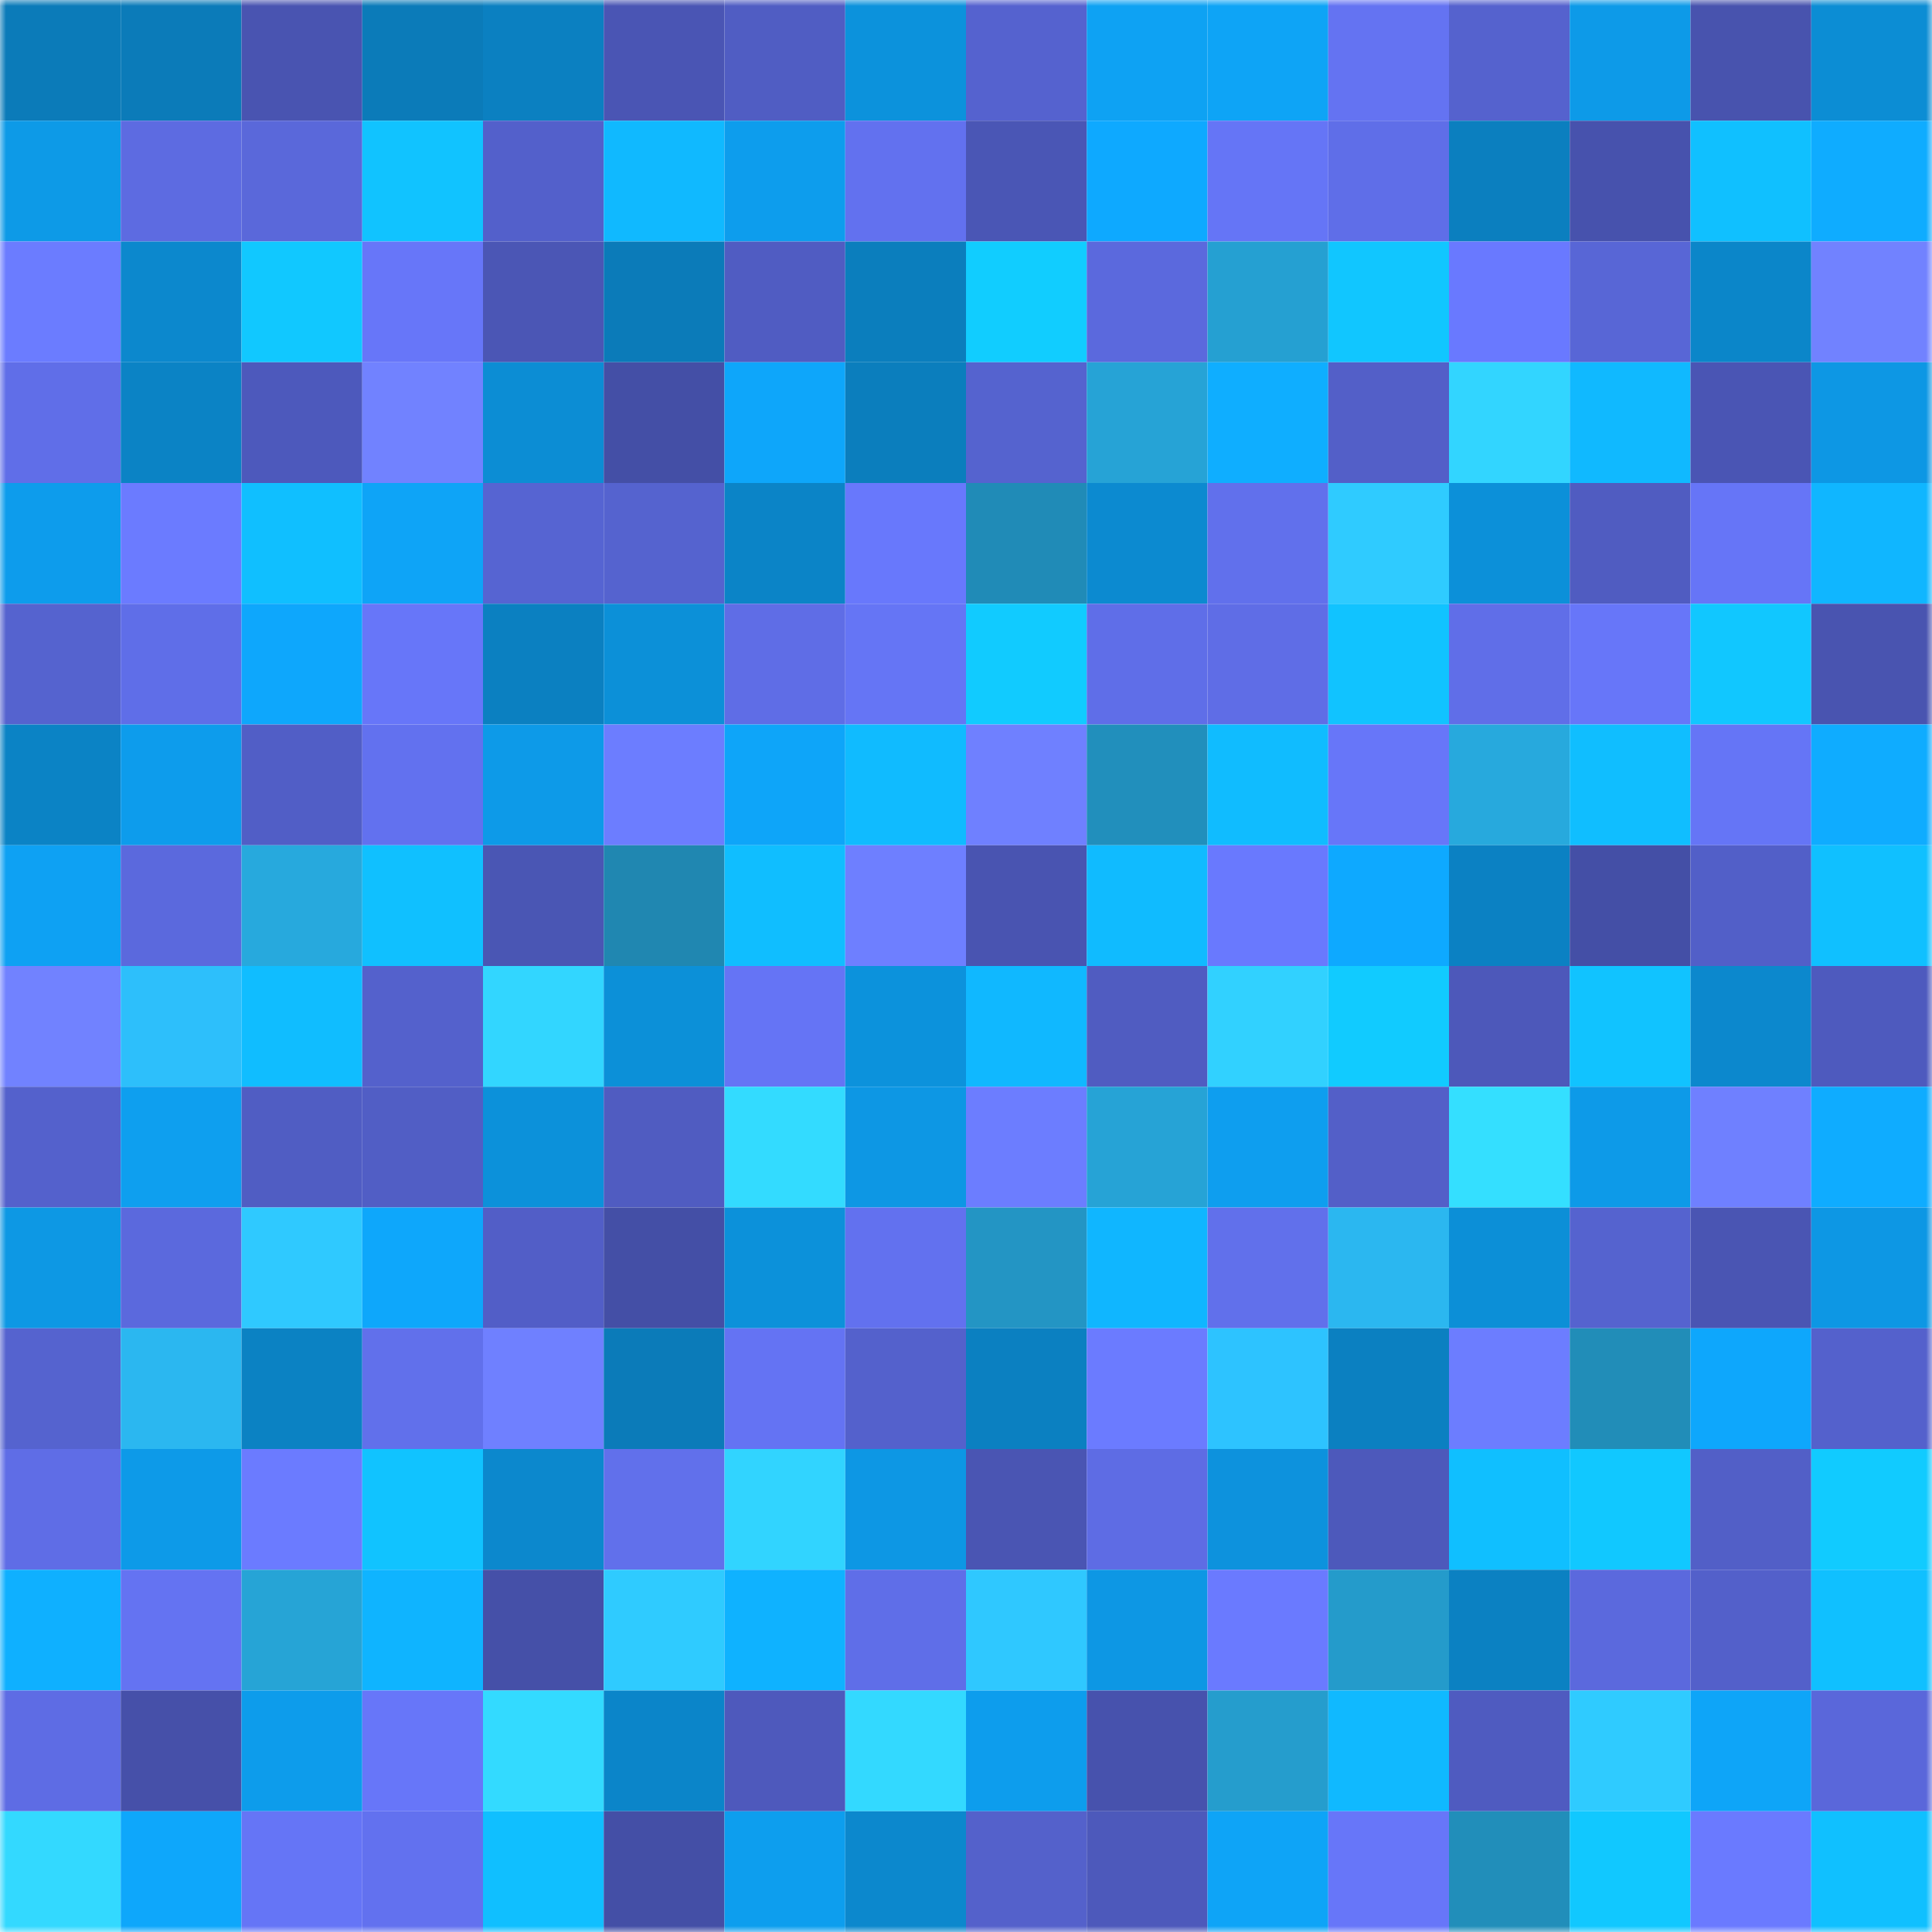 <svg viewBox="0 0 160 160" fill="none" role="img" xmlns="http://www.w3.org/2000/svg" width="240" height="240" name="ens%2Cyasaricli.eth"><mask id="1711054076" mask-type="alpha" maskUnits="userSpaceOnUse" x="0" y="0" width="160" height="160"><rect width="160" height="160" fill="#FFFFFF"></rect></mask><g mask="url(#1711054076)"><rect x="0" y="0" width="10" height="10" fill="#0b7bb9"></rect><rect x="10" y="0" width="10" height="10" fill="#0b7bb9"></rect><rect x="20" y="0" width="10" height="10" fill="#4954b1"></rect><rect x="30" y="0" width="10" height="10" fill="#0b7bb9"></rect><rect x="40" y="0" width="10" height="10" fill="#0b80c1"></rect><rect x="50" y="0" width="10" height="10" fill="#4a55b4"></rect><rect x="60" y="0" width="10" height="10" fill="#505dc3"></rect><rect x="70" y="0" width="10" height="10" fill="#0c92dc"></rect><rect x="80" y="0" width="10" height="10" fill="#5562cf"></rect><rect x="90" y="0" width="10" height="10" fill="#0ea2f3"></rect><rect x="100" y="0" width="10" height="10" fill="#0ea4f6"></rect><rect x="110" y="0" width="10" height="10" fill="#6473f2"></rect><rect x="120" y="0" width="10" height="10" fill="#5562ce"></rect><rect x="130" y="0" width="10" height="10" fill="#0d9ae8"></rect><rect x="140" y="0" width="10" height="10" fill="#4853ae"></rect><rect x="150" y="0" width="10" height="10" fill="#0c8dd4"></rect><rect x="0" y="10" width="10" height="10" fill="#0d9ae7"></rect><rect x="10" y="10" width="10" height="10" fill="#5d6be1"></rect><rect x="20" y="10" width="10" height="10" fill="#5a68da"></rect><rect x="30" y="10" width="10" height="10" fill="#11c3ff"></rect><rect x="40" y="10" width="10" height="10" fill="#5360cb"></rect><rect x="50" y="10" width="10" height="10" fill="#10b9ff"></rect><rect x="60" y="10" width="10" height="10" fill="#0d9ded"></rect><rect x="70" y="10" width="10" height="10" fill="#6271ef"></rect><rect x="80" y="10" width="10" height="10" fill="#4a56b5"></rect><rect x="90" y="10" width="10" height="10" fill="#0ea9ff"></rect><rect x="100" y="10" width="10" height="10" fill="#6575f6"></rect><rect x="110" y="10" width="10" height="10" fill="#5f6ee8"></rect><rect x="120" y="10" width="10" height="10" fill="#0b7fbf"></rect><rect x="130" y="10" width="10" height="10" fill="#4752ad"></rect><rect x="140" y="10" width="10" height="10" fill="#10c0ff"></rect><rect x="150" y="10" width="10" height="10" fill="#0facff"></rect><rect x="0" y="20" width="10" height="10" fill="#6b7cff"></rect><rect x="10" y="20" width="10" height="10" fill="#0c88cd"></rect><rect x="20" y="20" width="10" height="10" fill="#11c8ff"></rect><rect x="30" y="20" width="10" height="10" fill="#6776f9"></rect><rect x="40" y="20" width="10" height="10" fill="#4b56b5"></rect><rect x="50" y="20" width="10" height="10" fill="#0b7bb9"></rect><rect x="60" y="20" width="10" height="10" fill="#505cc2"></rect><rect x="70" y="20" width="10" height="10" fill="#0b7ebd"></rect><rect x="80" y="20" width="10" height="10" fill="#11cdff"></rect><rect x="90" y="20" width="10" height="10" fill="#5b69dd"></rect><rect x="100" y="20" width="10" height="10" fill="#25a0d2"></rect><rect x="110" y="20" width="10" height="10" fill="#11c6ff"></rect><rect x="120" y="20" width="10" height="10" fill="#6979ff"></rect><rect x="130" y="20" width="10" height="10" fill="#5866d6"></rect><rect x="140" y="20" width="10" height="10" fill="#0b86c9"></rect><rect x="150" y="20" width="10" height="10" fill="#7182ff"></rect><rect x="0" y="30" width="10" height="10" fill="#606ee8"></rect><rect x="10" y="30" width="10" height="10" fill="#0b83c5"></rect><rect x="20" y="30" width="10" height="10" fill="#4d59bc"></rect><rect x="30" y="30" width="10" height="10" fill="#7182ff"></rect><rect x="40" y="30" width="10" height="10" fill="#0c8dd4"></rect><rect x="50" y="30" width="10" height="10" fill="#444fa6"></rect><rect x="60" y="30" width="10" height="10" fill="#0ea6fa"></rect><rect x="70" y="30" width="10" height="10" fill="#0b7ebd"></rect><rect x="80" y="30" width="10" height="10" fill="#5563cf"></rect><rect x="90" y="30" width="10" height="10" fill="#26a3d6"></rect><rect x="100" y="30" width="10" height="10" fill="#0faeff"></rect><rect x="110" y="30" width="10" height="10" fill="#535fc8"></rect><rect x="120" y="30" width="10" height="10" fill="#32d5ff"></rect><rect x="130" y="30" width="10" height="10" fill="#10b9ff"></rect><rect x="140" y="30" width="10" height="10" fill="#4a55b4"></rect><rect x="150" y="30" width="10" height="10" fill="#0d97e4"></rect><rect x="0" y="40" width="10" height="10" fill="#0d9cec"></rect><rect x="10" y="40" width="10" height="10" fill="#6b7bff"></rect><rect x="20" y="40" width="10" height="10" fill="#10bfff"></rect><rect x="30" y="40" width="10" height="10" fill="#0ea4f7"></rect><rect x="40" y="40" width="10" height="10" fill="#5664d2"></rect><rect x="50" y="40" width="10" height="10" fill="#5563cf"></rect><rect x="60" y="40" width="10" height="10" fill="#0b84c7"></rect><rect x="70" y="40" width="10" height="10" fill="#6878fc"></rect><rect x="80" y="40" width="10" height="10" fill="#208bb7"></rect><rect x="90" y="40" width="10" height="10" fill="#0c8ad0"></rect><rect x="100" y="40" width="10" height="10" fill="#6170ec"></rect><rect x="110" y="40" width="10" height="10" fill="#2fcbff"></rect><rect x="120" y="40" width="10" height="10" fill="#0c90d9"></rect><rect x="130" y="40" width="10" height="10" fill="#505cc1"></rect><rect x="140" y="40" width="10" height="10" fill="#6675f7"></rect><rect x="150" y="40" width="10" height="10" fill="#10b6ff"></rect><rect x="0" y="50" width="10" height="10" fill="#5563cf"></rect><rect x="10" y="50" width="10" height="10" fill="#5f6ee8"></rect><rect x="20" y="50" width="10" height="10" fill="#0ea7fc"></rect><rect x="30" y="50" width="10" height="10" fill="#6776f9"></rect><rect x="40" y="50" width="10" height="10" fill="#0b80c1"></rect><rect x="50" y="50" width="10" height="10" fill="#0c90d8"></rect><rect x="60" y="50" width="10" height="10" fill="#5f6de6"></rect><rect x="70" y="50" width="10" height="10" fill="#6575f5"></rect><rect x="80" y="50" width="10" height="10" fill="#11cbff"></rect><rect x="90" y="50" width="10" height="10" fill="#5f6ee8"></rect><rect x="100" y="50" width="10" height="10" fill="#5f6de6"></rect><rect x="110" y="50" width="10" height="10" fill="#11c3ff"></rect><rect x="120" y="50" width="10" height="10" fill="#606ee8"></rect><rect x="130" y="50" width="10" height="10" fill="#6776f9"></rect><rect x="140" y="50" width="10" height="10" fill="#11c7ff"></rect><rect x="150" y="50" width="10" height="10" fill="#4954b0"></rect><rect x="0" y="60" width="10" height="10" fill="#0b83c5"></rect><rect x="10" y="60" width="10" height="10" fill="#0d9cec"></rect><rect x="20" y="60" width="10" height="10" fill="#515ec6"></rect><rect x="30" y="60" width="10" height="10" fill="#6271ef"></rect><rect x="40" y="60" width="10" height="10" fill="#0d9ae8"></rect><rect x="50" y="60" width="10" height="10" fill="#6c7dff"></rect><rect x="60" y="60" width="10" height="10" fill="#0ea5f9"></rect><rect x="70" y="60" width="10" height="10" fill="#10bbff"></rect><rect x="80" y="60" width="10" height="10" fill="#6f80ff"></rect><rect x="90" y="60" width="10" height="10" fill="#218fbc"></rect><rect x="100" y="60" width="10" height="10" fill="#10bcff"></rect><rect x="110" y="60" width="10" height="10" fill="#6776f9"></rect><rect x="120" y="60" width="10" height="10" fill="#27a9dd"></rect><rect x="130" y="60" width="10" height="10" fill="#10beff"></rect><rect x="140" y="60" width="10" height="10" fill="#6575f6"></rect><rect x="150" y="60" width="10" height="10" fill="#0facff"></rect><rect x="0" y="70" width="10" height="10" fill="#0ea1f3"></rect><rect x="10" y="70" width="10" height="10" fill="#5b69dd"></rect><rect x="20" y="70" width="10" height="10" fill="#27a9dd"></rect><rect x="30" y="70" width="10" height="10" fill="#10c0ff"></rect><rect x="40" y="70" width="10" height="10" fill="#4a56b4"></rect><rect x="50" y="70" width="10" height="10" fill="#2087b1"></rect><rect x="60" y="70" width="10" height="10" fill="#10beff"></rect><rect x="70" y="70" width="10" height="10" fill="#6e7fff"></rect><rect x="80" y="70" width="10" height="10" fill="#4954b1"></rect><rect x="90" y="70" width="10" height="10" fill="#10bbff"></rect><rect x="100" y="70" width="10" height="10" fill="#6979fe"></rect><rect x="110" y="70" width="10" height="10" fill="#0ea9ff"></rect><rect x="120" y="70" width="10" height="10" fill="#0b81c3"></rect><rect x="130" y="70" width="10" height="10" fill="#444fa6"></rect><rect x="140" y="70" width="10" height="10" fill="#525fc8"></rect><rect x="150" y="70" width="10" height="10" fill="#10c0ff"></rect><rect x="0" y="80" width="10" height="10" fill="#7182ff"></rect><rect x="10" y="80" width="10" height="10" fill="#2dbffb"></rect><rect x="20" y="80" width="10" height="10" fill="#10bdff"></rect><rect x="30" y="80" width="10" height="10" fill="#5461cc"></rect><rect x="40" y="80" width="10" height="10" fill="#32d6ff"></rect><rect x="50" y="80" width="10" height="10" fill="#0c90d8"></rect><rect x="60" y="80" width="10" height="10" fill="#6574f5"></rect><rect x="70" y="80" width="10" height="10" fill="#0c92dc"></rect><rect x="80" y="80" width="10" height="10" fill="#10b8ff"></rect><rect x="90" y="80" width="10" height="10" fill="#505cc1"></rect><rect x="100" y="80" width="10" height="10" fill="#31d1ff"></rect><rect x="110" y="80" width="10" height="10" fill="#11cbff"></rect><rect x="120" y="80" width="10" height="10" fill="#4d58ba"></rect><rect x="130" y="80" width="10" height="10" fill="#11c3ff"></rect><rect x="140" y="80" width="10" height="10" fill="#0c88cd"></rect><rect x="150" y="80" width="10" height="10" fill="#4e5abe"></rect><rect x="0" y="90" width="10" height="10" fill="#5461cc"></rect><rect x="10" y="90" width="10" height="10" fill="#0e9fef"></rect><rect x="20" y="90" width="10" height="10" fill="#505dc3"></rect><rect x="30" y="90" width="10" height="10" fill="#515ec5"></rect><rect x="40" y="90" width="10" height="10" fill="#0c91da"></rect><rect x="50" y="90" width="10" height="10" fill="#505cc1"></rect><rect x="60" y="90" width="10" height="10" fill="#33dbff"></rect><rect x="70" y="90" width="10" height="10" fill="#0d97e4"></rect><rect x="80" y="90" width="10" height="10" fill="#6c7dff"></rect><rect x="90" y="90" width="10" height="10" fill="#26a3d6"></rect><rect x="100" y="90" width="10" height="10" fill="#0e9eef"></rect><rect x="110" y="90" width="10" height="10" fill="#535fc8"></rect><rect x="120" y="90" width="10" height="10" fill="#34dfff"></rect><rect x="130" y="90" width="10" height="10" fill="#0d9ae8"></rect><rect x="140" y="90" width="10" height="10" fill="#6f80ff"></rect><rect x="150" y="90" width="10" height="10" fill="#0facff"></rect><rect x="0" y="100" width="10" height="10" fill="#0d98e4"></rect><rect x="10" y="100" width="10" height="10" fill="#5b69dd"></rect><rect x="20" y="100" width="10" height="10" fill="#2fc9ff"></rect><rect x="30" y="100" width="10" height="10" fill="#0ea7fb"></rect><rect x="40" y="100" width="10" height="10" fill="#525ec7"></rect><rect x="50" y="100" width="10" height="10" fill="#444fa6"></rect><rect x="60" y="100" width="10" height="10" fill="#0c91da"></rect><rect x="70" y="100" width="10" height="10" fill="#6271ef"></rect><rect x="80" y="100" width="10" height="10" fill="#2395c4"></rect><rect x="90" y="100" width="10" height="10" fill="#10b6ff"></rect><rect x="100" y="100" width="10" height="10" fill="#6170eb"></rect><rect x="110" y="100" width="10" height="10" fill="#2bb7f0"></rect><rect x="120" y="100" width="10" height="10" fill="#0c8fd7"></rect><rect x="130" y="100" width="10" height="10" fill="#5563cf"></rect><rect x="140" y="100" width="10" height="10" fill="#4a55b3"></rect><rect x="150" y="100" width="10" height="10" fill="#0d97e4"></rect><rect x="0" y="110" width="10" height="10" fill="#5563cf"></rect><rect x="10" y="110" width="10" height="10" fill="#2bb7f0"></rect><rect x="20" y="110" width="10" height="10" fill="#0b82c3"></rect><rect x="30" y="110" width="10" height="10" fill="#6170eb"></rect><rect x="40" y="110" width="10" height="10" fill="#6f80ff"></rect><rect x="50" y="110" width="10" height="10" fill="#0b7bb9"></rect><rect x="60" y="110" width="10" height="10" fill="#6473f3"></rect><rect x="70" y="110" width="10" height="10" fill="#5461cc"></rect><rect x="80" y="110" width="10" height="10" fill="#0b80c1"></rect><rect x="90" y="110" width="10" height="10" fill="#6b7bff"></rect><rect x="100" y="110" width="10" height="10" fill="#2dc3ff"></rect><rect x="110" y="110" width="10" height="10" fill="#0b80c1"></rect><rect x="120" y="110" width="10" height="10" fill="#6c7dff"></rect><rect x="130" y="110" width="10" height="10" fill="#218db8"></rect><rect x="140" y="110" width="10" height="10" fill="#0ea7fc"></rect><rect x="150" y="110" width="10" height="10" fill="#5461cc"></rect><rect x="0" y="120" width="10" height="10" fill="#5f6de6"></rect><rect x="10" y="120" width="10" height="10" fill="#0d9ae8"></rect><rect x="20" y="120" width="10" height="10" fill="#6b7bff"></rect><rect x="30" y="120" width="10" height="10" fill="#11c3ff"></rect><rect x="40" y="120" width="10" height="10" fill="#0c88cd"></rect><rect x="50" y="120" width="10" height="10" fill="#6170eb"></rect><rect x="60" y="120" width="10" height="10" fill="#31d4ff"></rect><rect x="70" y="120" width="10" height="10" fill="#0d97e4"></rect><rect x="80" y="120" width="10" height="10" fill="#4a55b3"></rect><rect x="90" y="120" width="10" height="10" fill="#5e6ce4"></rect><rect x="100" y="120" width="10" height="10" fill="#0d92dd"></rect><rect x="110" y="120" width="10" height="10" fill="#4d59bb"></rect><rect x="120" y="120" width="10" height="10" fill="#10bfff"></rect><rect x="130" y="120" width="10" height="10" fill="#11c8ff"></rect><rect x="140" y="120" width="10" height="10" fill="#525fc7"></rect><rect x="150" y="120" width="10" height="10" fill="#11cbff"></rect><rect x="0" y="130" width="10" height="10" fill="#0fb0ff"></rect><rect x="10" y="130" width="10" height="10" fill="#6473f2"></rect><rect x="20" y="130" width="10" height="10" fill="#26a4d6"></rect><rect x="30" y="130" width="10" height="10" fill="#0fb4ff"></rect><rect x="40" y="130" width="10" height="10" fill="#4550a8"></rect><rect x="50" y="130" width="10" height="10" fill="#2fcbff"></rect><rect x="60" y="130" width="10" height="10" fill="#0fb2ff"></rect><rect x="70" y="130" width="10" height="10" fill="#5f6ee8"></rect><rect x="80" y="130" width="10" height="10" fill="#2fc8ff"></rect><rect x="90" y="130" width="10" height="10" fill="#0d97e4"></rect><rect x="100" y="130" width="10" height="10" fill="#6a7aff"></rect><rect x="110" y="130" width="10" height="10" fill="#249bcb"></rect><rect x="120" y="130" width="10" height="10" fill="#0b81c2"></rect><rect x="130" y="130" width="10" height="10" fill="#5b69dd"></rect><rect x="140" y="130" width="10" height="10" fill="#5360ca"></rect><rect x="150" y="130" width="10" height="10" fill="#10c0ff"></rect><rect x="0" y="140" width="10" height="10" fill="#5e6ce4"></rect><rect x="10" y="140" width="10" height="10" fill="#4650a9"></rect><rect x="20" y="140" width="10" height="10" fill="#0d9ceb"></rect><rect x="30" y="140" width="10" height="10" fill="#6776f9"></rect><rect x="40" y="140" width="10" height="10" fill="#33daff"></rect><rect x="50" y="140" width="10" height="10" fill="#0b85c9"></rect><rect x="60" y="140" width="10" height="10" fill="#4e59bc"></rect><rect x="70" y="140" width="10" height="10" fill="#33d9ff"></rect><rect x="80" y="140" width="10" height="10" fill="#0d9ded"></rect><rect x="90" y="140" width="10" height="10" fill="#4752ad"></rect><rect x="100" y="140" width="10" height="10" fill="#259dcd"></rect><rect x="110" y="140" width="10" height="10" fill="#10b9ff"></rect><rect x="120" y="140" width="10" height="10" fill="#4f5bc0"></rect><rect x="130" y="140" width="10" height="10" fill="#2fcbff"></rect><rect x="140" y="140" width="10" height="10" fill="#0ea5f8"></rect><rect x="150" y="140" width="10" height="10" fill="#5a67da"></rect><rect x="0" y="150" width="10" height="10" fill="#33d9ff"></rect><rect x="10" y="150" width="10" height="10" fill="#0ea7fb"></rect><rect x="20" y="150" width="10" height="10" fill="#6575f6"></rect><rect x="30" y="150" width="10" height="10" fill="#6271ef"></rect><rect x="40" y="150" width="10" height="10" fill="#10bfff"></rect><rect x="50" y="150" width="10" height="10" fill="#444fa6"></rect><rect x="60" y="150" width="10" height="10" fill="#0d9eee"></rect><rect x="70" y="150" width="10" height="10" fill="#0c88cd"></rect><rect x="80" y="150" width="10" height="10" fill="#5461cb"></rect><rect x="90" y="150" width="10" height="10" fill="#4d59bb"></rect><rect x="100" y="150" width="10" height="10" fill="#0ea4f7"></rect><rect x="110" y="150" width="10" height="10" fill="#6776f9"></rect><rect x="120" y="150" width="10" height="10" fill="#218eba"></rect><rect x="130" y="150" width="10" height="10" fill="#11c8ff"></rect><rect x="140" y="150" width="10" height="10" fill="#6a7aff"></rect><rect x="150" y="150" width="10" height="10" fill="#10c0ff"></rect></g></svg>